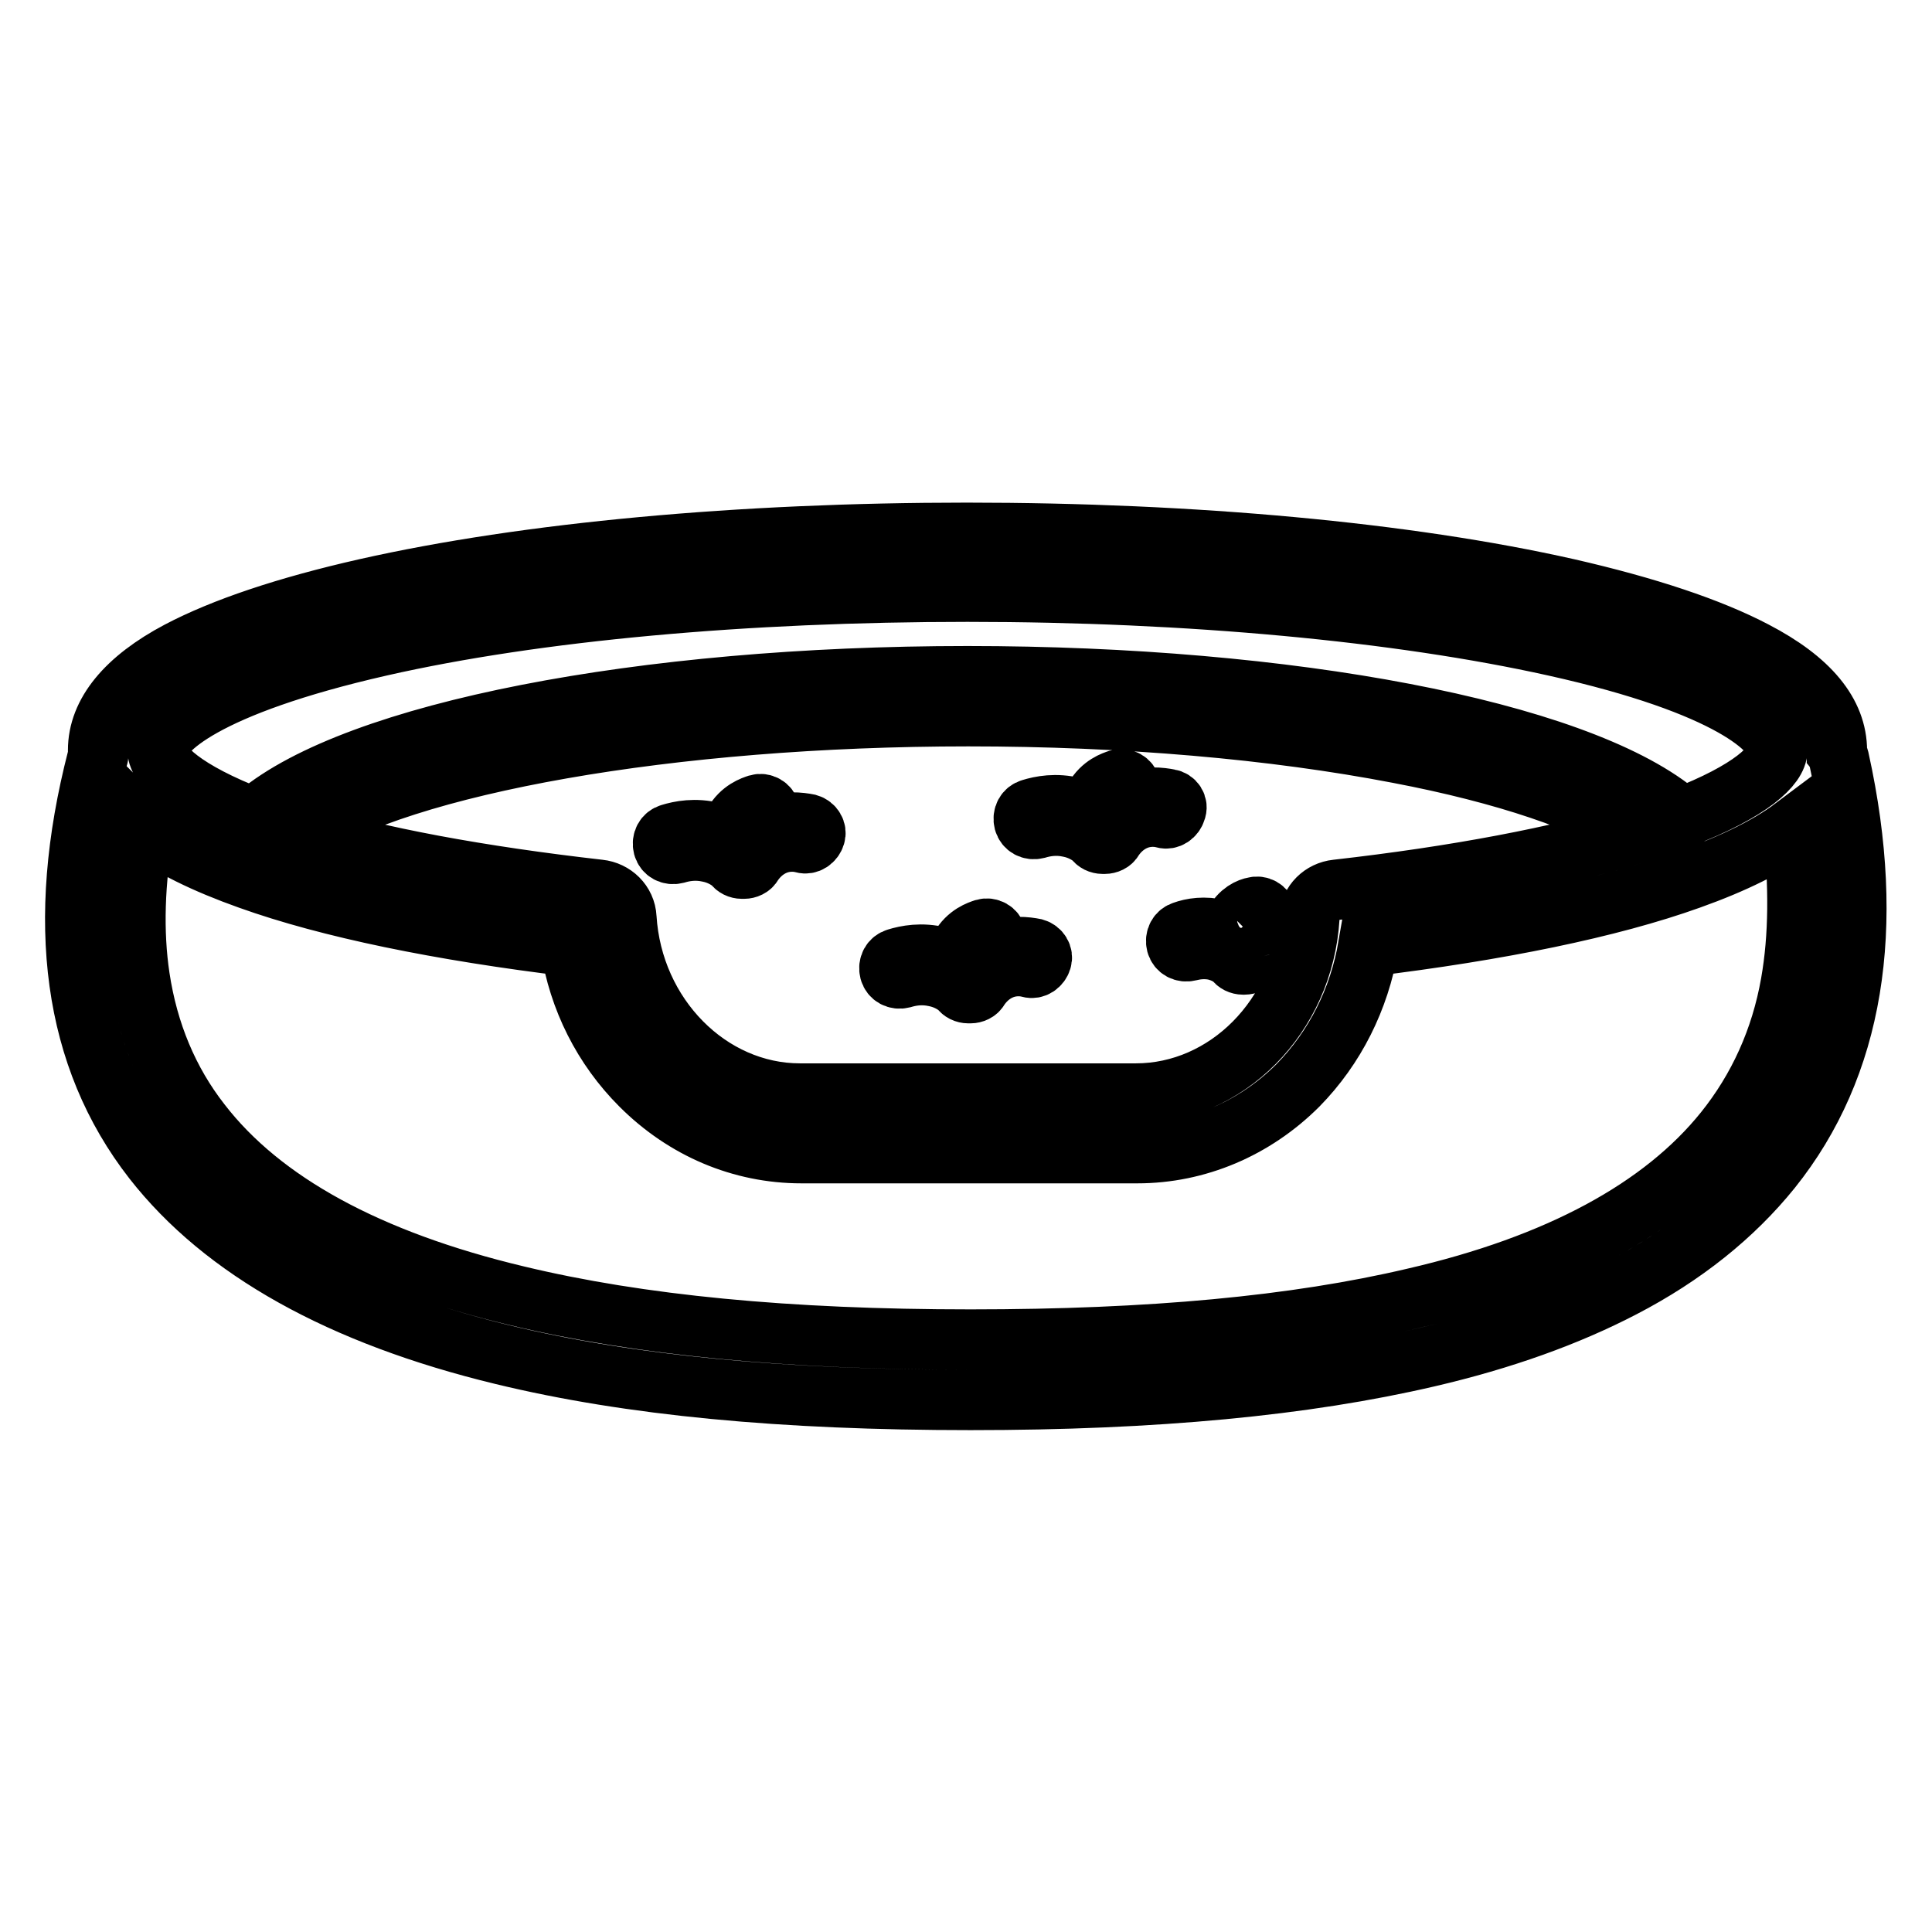 <?xml version="1.0" encoding="utf-8"?>
<!-- Svg Vector Icons : http://www.onlinewebfonts.com/icon -->
<!DOCTYPE svg PUBLIC "-//W3C//DTD SVG 1.1//EN" "http://www.w3.org/Graphics/SVG/1.1/DTD/svg11.dtd">
<svg version="1.1" xmlns="http://www.w3.org/2000/svg" xmlns:xlink="http://www.w3.org/1999/xlink" x="0px" y="0px" viewBox="0 0 256 256" enable-background="new 0 0 256 256" xml:space="preserve">
<g> <path stroke-width="8" fill-opacity="0" stroke="#000000"  d="M243.7,100.7c-0.1-0.3-0.1-0.5-0.3-0.8c0-0.2,0-0.3,0-0.4c0-5-3.6-9.4-10.9-13.2 c-5.9-3.1-14.3-5.9-24.8-8.3c-21.3-4.8-49.6-7.4-79.6-7.4c-30,0-58.3,2.6-79.6,7.4c-10.6,2.4-18.9,5.2-24.8,8.3 C16.7,90,13,94.5,13,99.4c0,0.3,0,0.5,0,0.8c0,0.1-0.1,0.2-0.1,0.3c-5.6,21.7-3.2,39.6,7.4,53.2c9.3,11.9,24.8,20.6,46.3,25.8 c16.9,4.1,37.1,6,62,6c24.5,0,44.3-1.9,60.6-5.7c9.9-2.3,18.5-5.4,25.8-9.2c8.1-4.2,14.7-9.5,19.7-15.7 C245.6,141.3,248.6,123,243.7,100.7L243.7,100.7z M50.4,85.6c20.7-4.7,48.4-7.2,77.8-7.2c29.4,0,57.1,2.6,77.8,7.2 c23.4,5.2,29.5,11.3,29.5,13.8c0,2-3.4,5.4-12.8,9c-0.2-0.3-0.4-0.6-0.7-0.8c-13.4-10.8-51.1-18-93.8-18C85,89.6,47.2,97,34.1,108 c-0.2,0.1-0.3,0.3-0.4,0.4c-9.4-3.6-12.8-7-12.8-8.9C20.9,96.9,27.1,90.9,50.4,85.6z M177.1,117.9c-1.9,0.2-3.5,1.7-3.6,3.7 c-0.8,13.1-11,23.3-23,23.3H106c-12,0-22.2-10.3-23-23.3c-0.1-2-1.7-3.5-3.6-3.7c-15.8-1.8-29.5-4.3-39.8-7.5 c13.9-9.2,49.4-15.5,88.7-15.5c20.7,0,40.4,1.7,57,4.9c14.2,2.7,25.3,6.5,31.6,10.6C206.6,113.5,193,116.1,177.1,117.9L177.1,117.9 z M237.3,130.3c-1.3,7.4-4.3,14-8.8,19.6c-8.2,10.2-22,17.7-41.1,22.1c-15.7,3.7-34.9,5.5-58.8,5.5c-24.2,0-43.9-1.9-60.1-5.8 c-19.7-4.7-33.8-12.4-41.9-22.9c-4.3-5.5-7-12-8.1-19.3c-0.9-6-0.7-12.7,0.6-20l0.1,0.1c3.2,2.5,7.9,4.8,13.8,6.9 c10.6,3.8,25.3,6.8,42.6,8.9c1.1,7,4.3,13.4,9.3,18.4c5.8,5.8,13.3,9,21.3,9h44.5c7.9,0,15.5-3.2,21.3-9c4.9-5,8.1-11.4,9.3-18.4 c17.3-2.1,32-5.1,42.6-8.9c5.9-2.1,10.5-4.4,13.7-6.8C238.4,117.2,238.4,124.1,237.3,130.3L237.3,130.3z M107.1,109.2 c-1-0.2-3.1-0.5-5.4,0.4c-1,0.4-1.7,0.9-2.4,1.4c0.1-0.2,0.1-0.5,0.3-0.7c0.5-0.9,1.2-1.1,1.5-1.2c0.7-0.2,1.1-0.9,0.9-1.6 c-0.2-0.7-0.9-1.1-1.6-0.9c-0.6,0.2-2.2,0.7-3.2,2.5c-0.3,0.7-0.5,1.3-0.6,1.9c-0.6-0.3-1.3-0.6-2.1-0.7c-2.4-0.6-4.4-0.2-5.7,0.2 c-0.7,0.2-1.1,0.9-0.9,1.7c0.2,0.7,0.9,1.1,1.7,0.9c1-0.3,2.5-0.6,4.3-0.2c1.5,0.3,2.6,1,3.3,1.6c0.2,0.4,0.7,0.6,1.1,0.6h0.3 c0.4,0,0.9-0.2,1.1-0.6c0.4-0.6,1.3-1.8,2.9-2.5c1.6-0.7,3.1-0.5,3.8-0.3c0.7,0.2,1.4-0.3,1.6-1 C108.2,110.1,107.8,109.4,107.1,109.2L107.1,109.2z M154.9,105.9c-1-0.2-3.1-0.5-5.4,0.4c-1,0.4-1.7,0.9-2.4,1.4 c0.1-0.2,0.1-0.5,0.3-0.7c0.5-0.9,1.2-1.1,1.5-1.2c0.7-0.2,1.1-0.9,0.9-1.6c-0.2-0.7-0.9-1.1-1.6-0.9c-0.6,0.2-2.2,0.7-3.2,2.5 c-0.3,0.7-0.5,1.3-0.6,1.9c-0.6-0.3-1.3-0.6-2.1-0.7c-2.4-0.6-4.4-0.2-5.7,0.2c-0.7,0.2-1.1,0.9-0.9,1.7c0.2,0.7,0.9,1.1,1.7,0.9 c1-0.3,2.5-0.6,4.3-0.2c1.5,0.3,2.6,1,3.3,1.6c0.2,0.4,0.7,0.6,1.1,0.6h0.3c0.4,0,0.9-0.2,1.1-0.6c0.4-0.6,1.3-1.8,2.9-2.5 c1.6-0.7,3.1-0.5,3.8-0.3c0.7,0.2,1.4-0.3,1.6-1C156.1,106.7,155.6,106,154.9,105.9L154.9,105.9z M137.1,125.7 c-1-0.2-3.1-0.5-5.4,0.4c-1,0.4-1.7,0.9-2.4,1.4c0.1-0.2,0.1-0.5,0.3-0.7c0.5-0.9,1.2-1.1,1.5-1.2c0.7-0.2,1.1-0.9,0.9-1.6 c-0.2-0.7-0.9-1.1-1.6-0.9c-0.6,0.2-2.2,0.7-3.2,2.5c-0.3,0.7-0.5,1.3-0.6,1.9c-0.6-0.3-1.3-0.6-2.1-0.7c-2.4-0.6-4.4-0.2-5.7,0.2 c-0.7,0.2-1.1,0.9-0.9,1.7c0.2,0.7,0.9,1.1,1.7,0.9c1-0.3,2.5-0.6,4.3-0.2c1.5,0.3,2.6,1,3.3,1.6c0.2,0.4,0.7,0.6,1.1,0.6h0.3 c0.4,0,0.9-0.2,1.1-0.6c0.4-0.6,1.3-1.8,2.9-2.5c1.6-0.7,3.1-0.5,3.8-0.3c0.7,0.2,1.4-0.3,1.6-1 C138.2,126.6,137.8,125.9,137.1,125.7z M171.9,122.2c-0.9-0.2-2.7-0.4-4.6,0.4c-0.5,0.2-0.9,0.4-1.3,0.7c0.3-0.4,0.8-0.6,0.9-0.6 c0.7-0.2,1.1-0.9,0.9-1.6c-0.2-0.7-0.9-1.1-1.6-0.9c-0.6,0.1-1.9,0.6-2.7,2.2c-0.2,0.4-0.4,0.9-0.4,1.3c-0.4-0.2-0.9-0.4-1.5-0.5 c-2-0.5-3.7-0.2-4.8,0.2c-0.7,0.2-1.1,0.9-0.9,1.7c0.2,0.7,0.9,1.1,1.7,0.9c0.8-0.2,2-0.4,3.4-0.1c1.2,0.3,2,0.8,2.6,1.3 c0.2,0.4,0.7,0.6,1.1,0.6h0.2c0.4,0,0.9-0.2,1.1-0.6c0.3-0.5,1-1.4,2.3-1.9c1.3-0.5,2.4-0.4,3-0.2c0.7,0.2,1.4-0.3,1.6-1 C173,123.1,172.6,122.4,171.9,122.2L171.9,122.2z"/></g>
</svg>